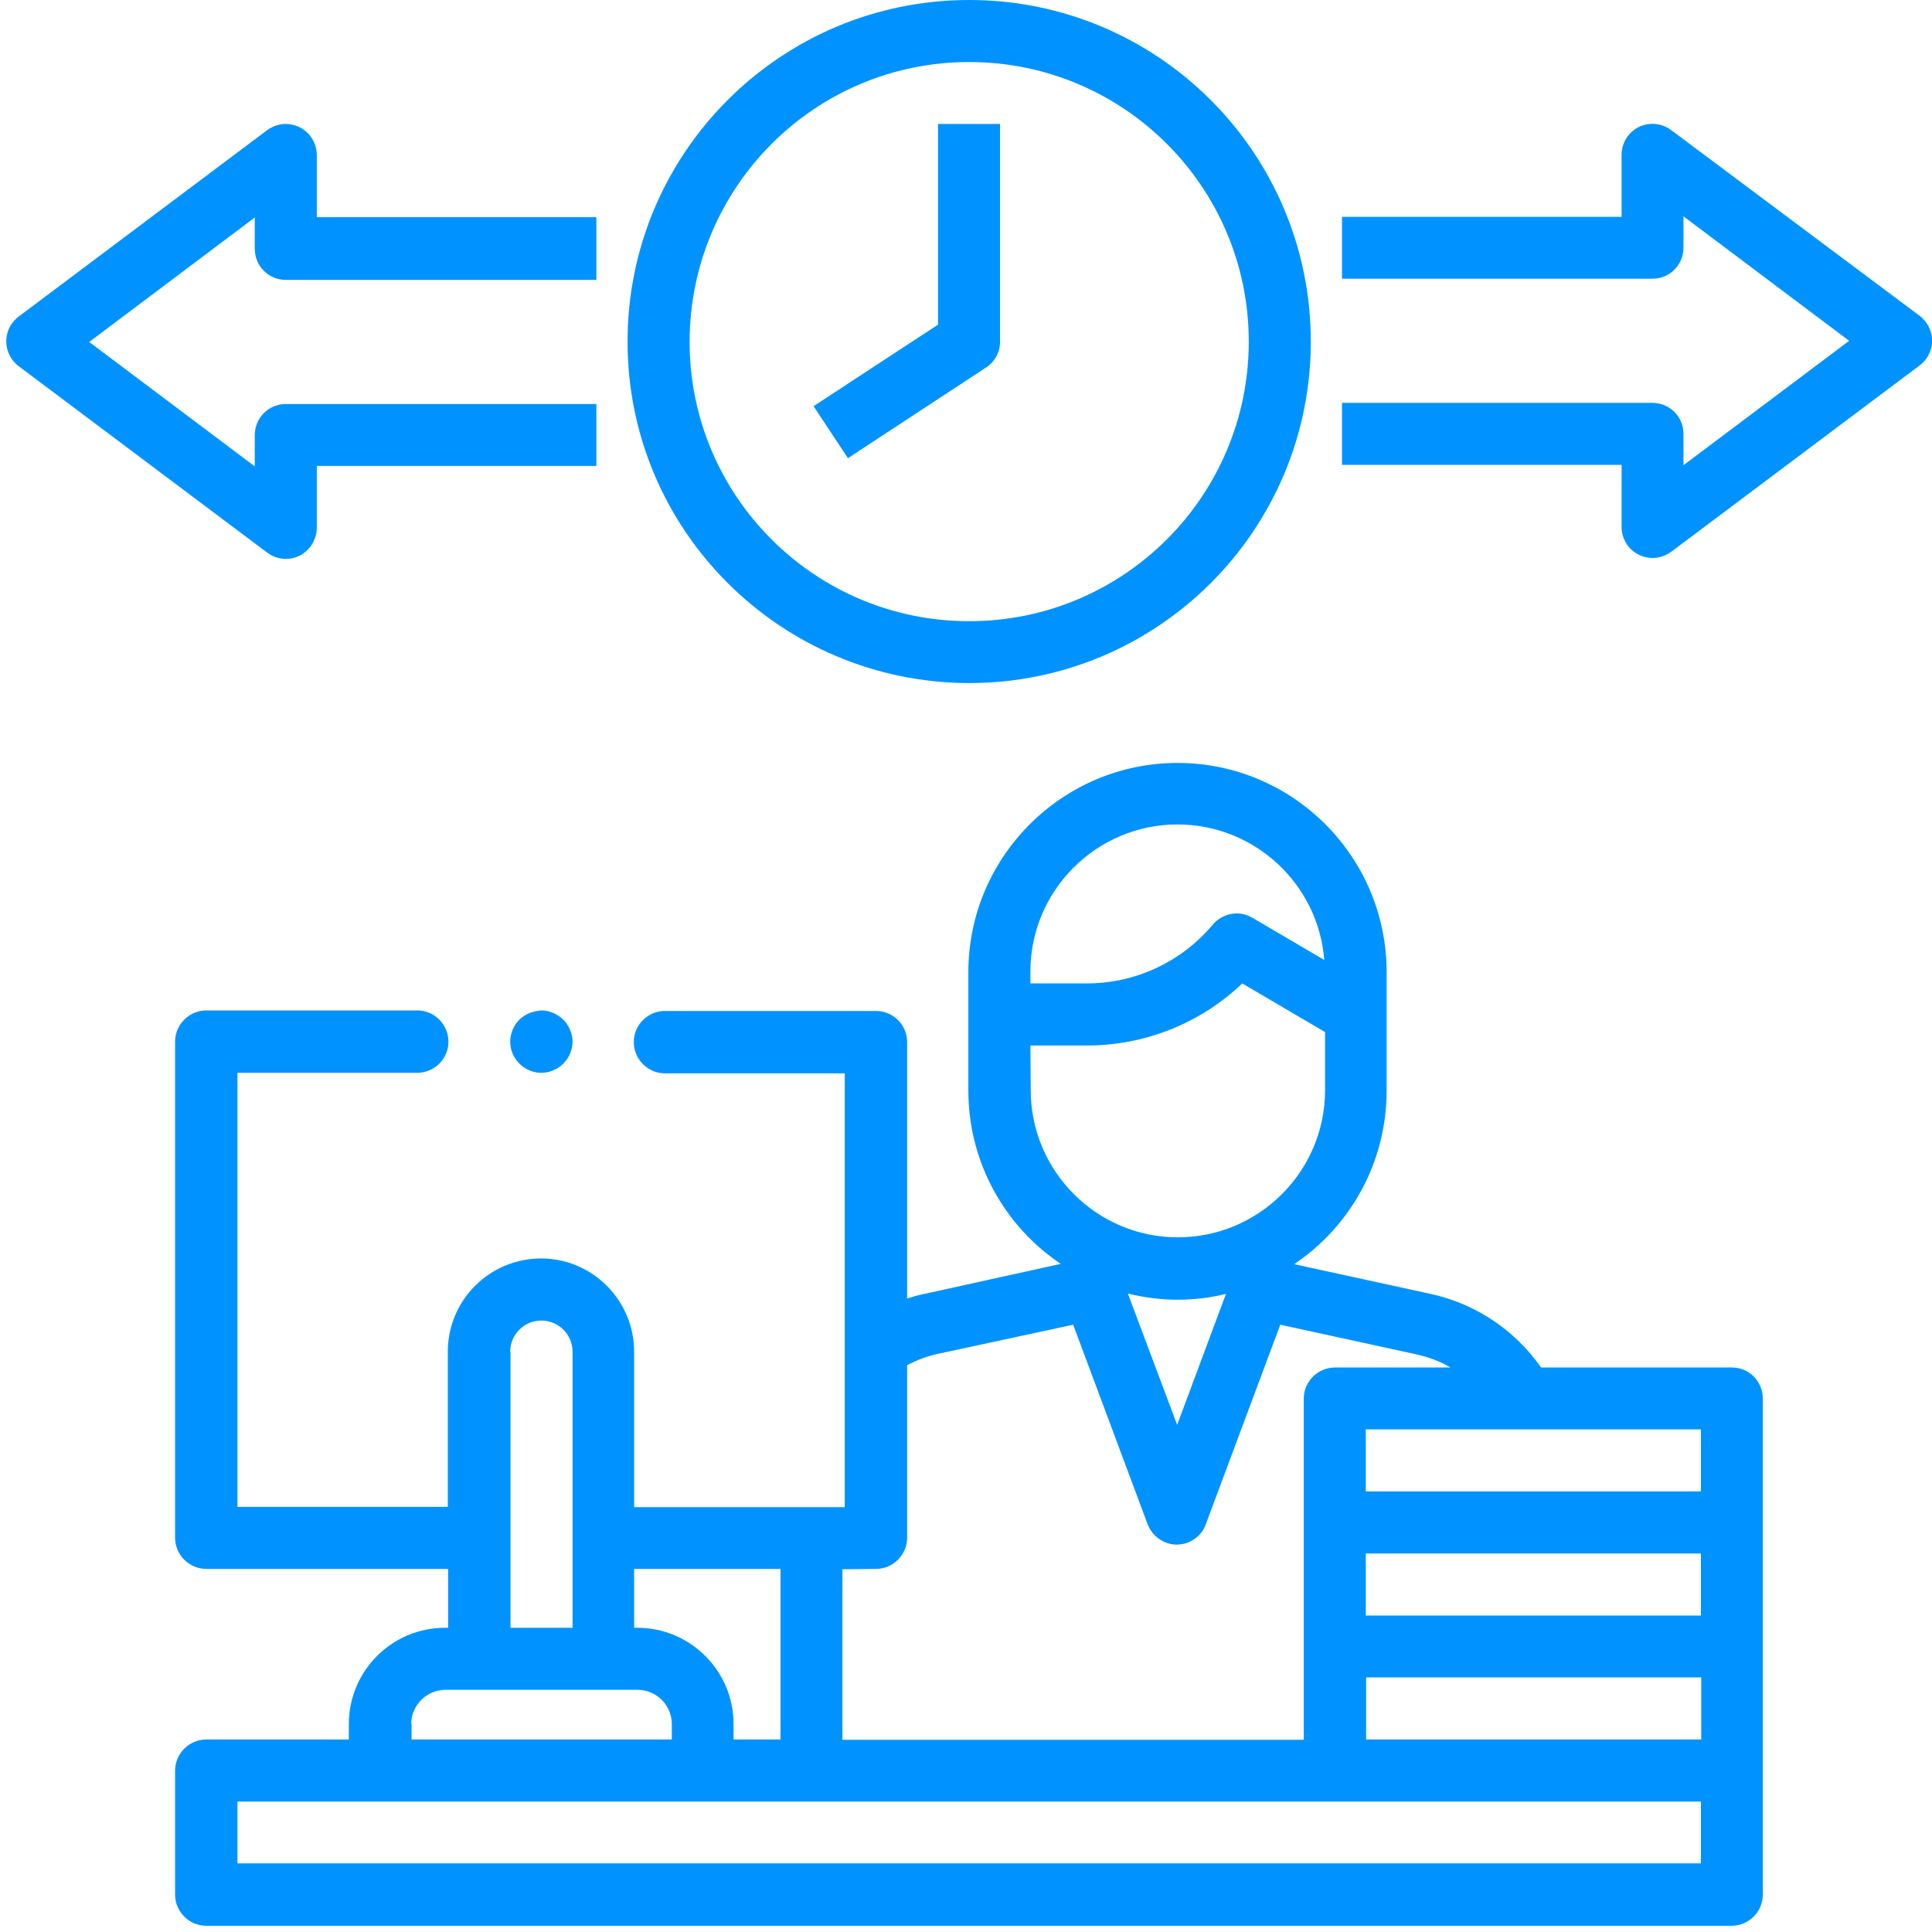 <svg xmlns="http://www.w3.org/2000/svg" xmlns:xlink="http://www.w3.org/1999/xlink" width="60" zoomAndPan="magnify" viewBox="0 0 45 45" height="60" preserveAspectRatio="xMidYMid meet" version="1.0"><defs><clipPath id="5d2970ef1d"><path d="M 0.148 2 L 14 2 L 14 14 L 0.148 14 Z M 0.148 2 " clip-rule="nonzero"/></clipPath></defs><path fill="#0093ff" d="M 40.344 31.852 L 35.895 31.852 C 35.285 30.98 34.367 30.363 33.32 30.137 L 30.145 29.445 C 31.445 28.566 32.297 27.09 32.297 25.402 L 32.297 22.641 C 32.297 19.949 30.109 17.77 27.426 17.77 C 24.746 17.77 22.555 19.957 22.555 22.641 L 22.555 25.402 C 22.555 27.078 23.406 28.566 24.707 29.438 L 21.535 30.137 C 21.398 30.164 21.266 30.199 21.129 30.246 L 21.129 24.273 C 21.129 23.875 20.809 23.547 20.402 23.547 L 15.488 23.547 C 15.094 23.547 14.762 23.867 14.762 24.273 C 14.762 24.668 15.086 25 15.488 25 L 19.676 25 L 19.676 35.105 L 14.77 35.105 L 14.77 31.484 C 14.77 30.289 13.801 29.312 12.602 29.312 C 11.406 29.312 10.43 30.281 10.43 31.484 L 10.43 35.098 L 5.531 35.098 L 5.531 24.988 L 9.719 24.988 C 10.113 24.988 10.445 24.668 10.445 24.262 C 10.445 23.867 10.125 23.535 9.719 23.535 L 4.805 23.535 C 4.41 23.535 4.078 23.859 4.078 24.262 L 4.078 35.816 C 4.078 36.211 4.402 36.543 4.805 36.543 L 10.438 36.543 L 10.438 37.914 L 10.367 37.914 C 9.129 37.914 8.125 38.918 8.125 40.156 L 8.125 40.516 L 4.805 40.516 C 4.41 40.516 4.078 40.84 4.078 41.242 L 4.078 44.129 C 4.078 44.523 4.402 44.855 4.805 44.855 L 40.332 44.855 C 40.727 44.855 41.059 44.535 41.059 44.129 L 41.059 32.578 C 41.059 32.172 40.738 31.852 40.344 31.852 Z M 35.949 40.516 L 31.82 40.516 L 31.82 39.07 L 39.625 39.07 L 39.625 40.516 Z M 39.617 37.629 L 31.812 37.629 L 31.812 36.184 L 39.617 36.184 Z M 39.617 34.738 L 31.812 34.738 L 31.812 33.293 L 35.488 33.293 C 35.488 33.293 35.488 33.293 35.5 33.293 C 35.5 33.293 35.508 33.293 35.508 33.293 L 39.617 33.293 Z M 24 22.629 C 24 20.738 25.543 19.203 27.426 19.203 C 29.23 19.203 30.711 20.602 30.844 22.359 L 29.168 21.375 C 28.863 21.195 28.477 21.266 28.25 21.535 C 27.516 22.406 26.449 22.906 25.309 22.906 L 24 22.906 Z M 24 24.352 L 25.309 24.352 C 26.672 24.352 27.965 23.832 28.934 22.906 L 30.863 24.039 L 30.863 25.395 C 30.863 27.285 29.32 28.82 27.434 28.82 C 25.543 28.82 24.008 27.277 24.008 25.395 Z M 28.555 30.137 L 27.418 33.188 L 26.27 30.129 C 26.637 30.219 27.023 30.273 27.426 30.273 C 27.812 30.273 28.199 30.227 28.555 30.137 Z M 20.402 36.543 C 20.797 36.543 21.129 36.219 21.129 35.816 L 21.129 31.797 C 21.355 31.68 21.586 31.59 21.84 31.535 L 24.996 30.855 L 26.734 35.512 C 26.844 35.789 27.113 35.977 27.41 35.977 C 27.703 35.977 27.984 35.789 28.082 35.512 L 29.82 30.855 L 32.996 31.547 C 33.273 31.609 33.543 31.707 33.785 31.852 L 31.094 31.852 C 30.699 31.852 30.367 32.172 30.367 32.578 L 30.367 40.523 L 19.621 40.523 L 19.621 36.551 Z M 18.18 36.543 L 18.18 40.516 L 17.086 40.516 L 17.086 40.156 C 17.086 38.918 16.078 37.914 14.844 37.914 L 14.77 37.914 L 14.77 36.543 Z M 11.883 31.484 C 11.883 31.09 12.203 30.758 12.609 30.758 C 13.004 30.758 13.336 31.078 13.336 31.484 L 13.336 37.914 L 11.891 37.914 L 11.891 31.484 Z M 9.578 40.156 C 9.578 39.719 9.938 39.359 10.375 39.359 L 14.852 39.359 C 15.289 39.359 15.648 39.719 15.648 40.156 L 15.648 40.516 L 9.586 40.516 L 9.586 40.156 Z M 39.617 43.402 L 5.531 43.402 L 5.531 41.961 L 39.617 41.961 Z M 39.617 43.402 " fill-opacity="1" fill-rule="nonzero"/><path fill="#0093ff" d="M 12.098 23.75 C 11.961 23.887 11.883 24.074 11.883 24.262 C 11.883 24.449 11.961 24.641 12.098 24.773 C 12.23 24.91 12.422 24.988 12.609 24.988 C 12.797 24.988 12.984 24.91 13.121 24.773 C 13.254 24.641 13.336 24.449 13.336 24.262 C 13.336 24.074 13.254 23.887 13.121 23.75 C 12.984 23.617 12.797 23.535 12.609 23.535 C 12.422 23.547 12.23 23.617 12.098 23.75 Z M 12.098 23.75 " fill-opacity="1" fill-rule="nonzero"/><path fill="#0093ff" d="M 38.926 3.031 C 38.602 2.789 38.152 2.852 37.91 3.176 C 37.82 3.301 37.77 3.453 37.77 3.605 L 37.77 5.051 L 31.258 5.051 L 31.258 6.492 L 38.484 6.492 C 38.891 6.492 39.211 6.172 39.211 5.766 L 39.211 5.039 L 43.07 7.938 L 39.211 10.836 L 39.211 10.109 C 39.211 9.703 38.891 9.383 38.484 9.383 L 31.258 9.383 L 31.258 10.828 L 37.77 10.828 L 37.77 12.27 C 37.77 12.676 38.09 12.996 38.496 12.996 C 38.648 12.996 38.801 12.941 38.926 12.852 L 44.711 8.512 C 45.035 8.27 45.098 7.82 44.855 7.5 C 44.809 7.445 44.766 7.391 44.711 7.355 Z M 38.926 3.031 " fill-opacity="1" fill-rule="nonzero"/><g clip-path="url(#5d2970ef1d)"><path fill="#0093ff" d="M 6.223 12.871 C 6.547 13.113 6.992 13.051 7.234 12.727 C 7.324 12.602 7.379 12.449 7.379 12.297 L 7.379 10.852 L 13.891 10.852 L 13.891 9.41 L 6.66 9.41 C 6.258 9.41 5.934 9.73 5.934 10.137 L 5.934 10.863 L 2.078 7.965 L 5.934 5.066 L 5.934 5.793 C 5.934 6.199 6.258 6.52 6.66 6.52 L 13.891 6.52 L 13.891 5.059 L 7.379 5.059 L 7.379 3.613 C 7.379 3.211 7.055 2.887 6.652 2.887 C 6.5 2.887 6.348 2.941 6.223 3.031 L 0.438 7.371 C 0.113 7.613 0.051 8.062 0.293 8.387 C 0.34 8.441 0.383 8.496 0.438 8.531 Z M 6.223 12.871 " fill-opacity="1" fill-rule="nonzero"/></g><path fill="#0093ff" d="M 22.574 15.91 C 26.969 15.91 30.531 12.352 30.531 7.957 C 30.531 3.562 26.969 0 22.574 0 C 18.18 0 14.617 3.562 14.617 7.957 C 14.617 12.352 18.18 15.902 22.574 15.91 Z M 22.574 1.445 C 26.172 1.445 29.086 4.359 29.086 7.957 C 29.086 11.555 26.172 14.469 22.574 14.469 C 18.977 14.469 16.062 11.555 16.062 7.957 C 16.07 4.359 18.977 1.445 22.574 1.445 Z M 22.574 1.445 " fill-opacity="1" fill-rule="nonzero"/><path fill="#0093ff" d="M 22.969 8.559 C 23.176 8.422 23.293 8.199 23.293 7.957 L 23.293 2.887 L 21.848 2.887 L 21.848 7.562 L 18.949 9.461 L 19.75 10.672 Z M 22.969 8.559 " fill-opacity="1" fill-rule="nonzero"/></svg>